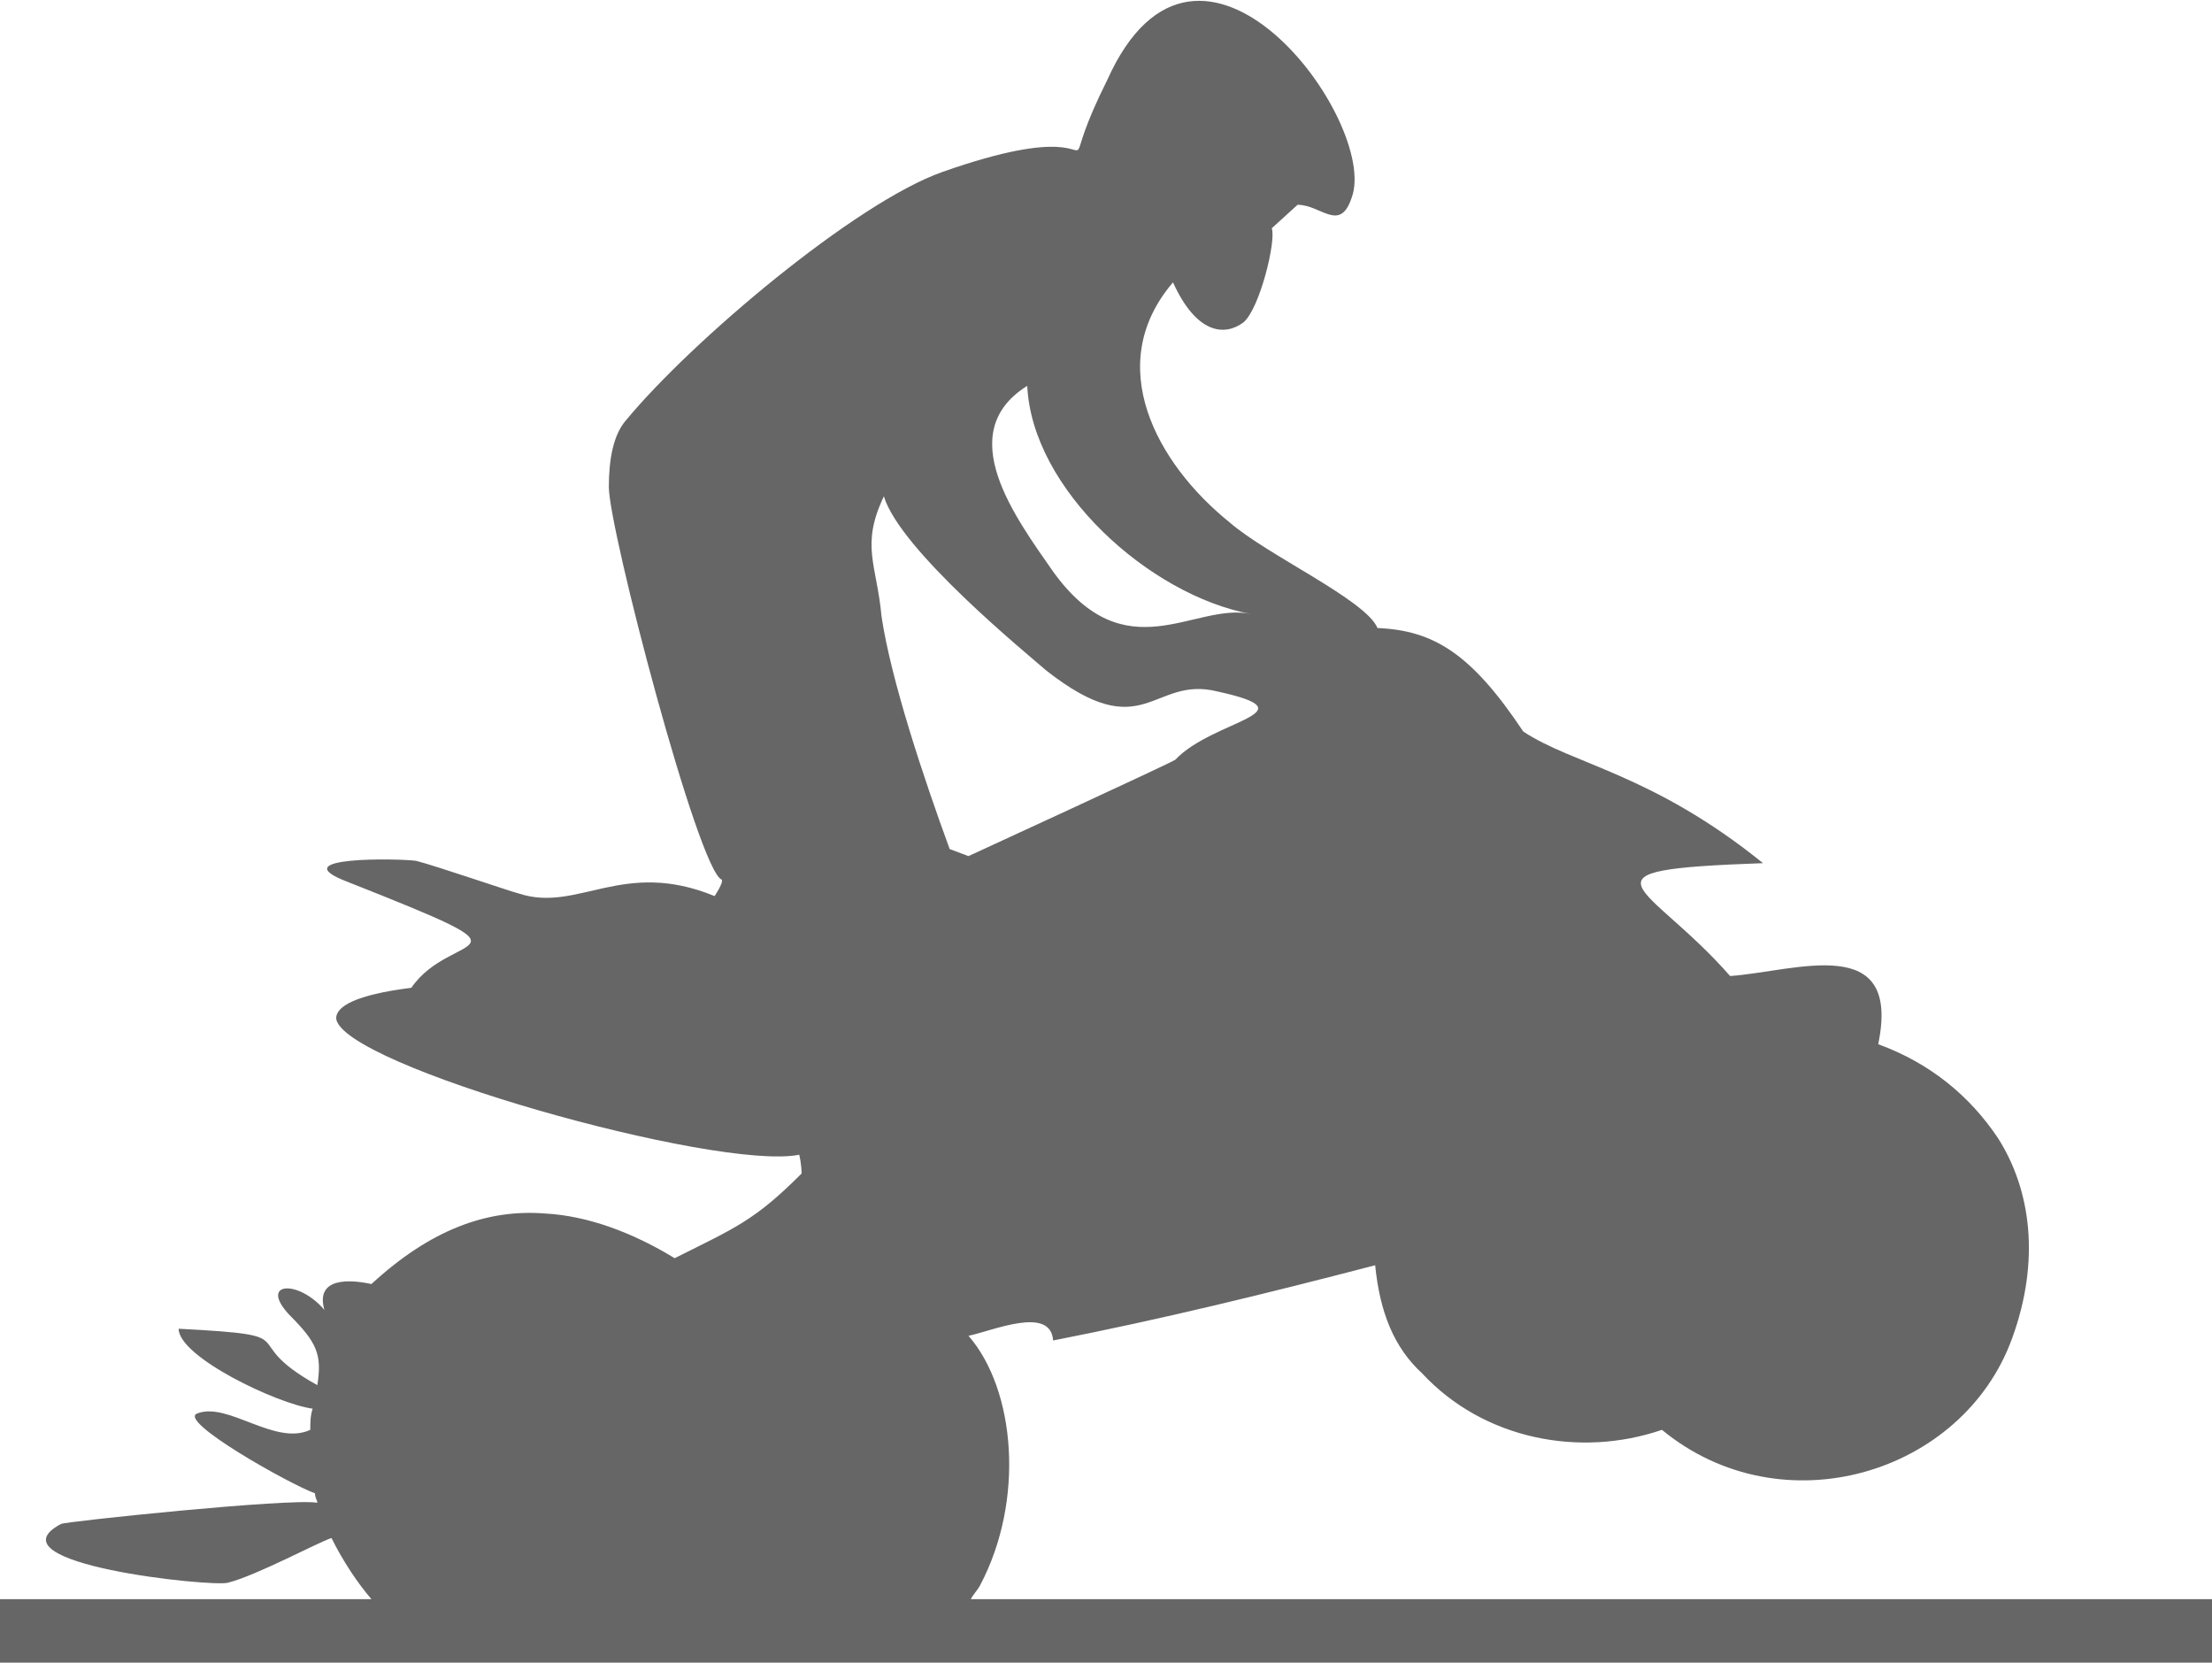 <?xml version="1.0" encoding="UTF-8"?>
<!DOCTYPE svg PUBLIC "-//W3C//DTD SVG 1.1//EN" "http://www.w3.org/Graphics/SVG/1.1/DTD/svg11.dtd">
<!-- Creator: CorelDRAW X8 -->
<svg xmlns="http://www.w3.org/2000/svg" xml:space="preserve" width="4.085in" height="3.07in" version="1.1" style="shape-rendering:geometricPrecision; text-rendering:geometricPrecision; image-rendering:optimizeQuality; fill-rule:evenodd; clip-rule:evenodd"
viewBox="0 0 941 707"
 xmlns:xlink="http://www.w3.org/1999/xlink">
 <defs>
  <style type="text/css">
   <![CDATA[
    .fil0 {fill:#666666;fill-rule:nonzero}
   ]]>
  </style>
 </defs>
 <g id="Layer_x0020_1">
  <path class="fil0" d="M84 601c-9,3 39,30 50,34 0,2 1,3 1,4 -12,-2 -107,8 -109,9 -32,17 65,27 71,25 12,-3 38,-17 44,-19 5,10 11,19 17,26l-158 0 0 27c316,0 623,0 941,0l0 -27 -528 0c1,-2 3,-4 4,-6 19,-36 15,-83 -5,-106 10,-2 35,-13 36,2 46,-9 91,-20 137,-32 2,20 8,35 20,46 26,28 67,36 102,24 51,42 128,19 149,-39 12,-33 8,-63 -6,-85 -12,-18 -29,-32 -51,-40 10,-48 -35,-31 -63,-29 -35,-40 -70,-45 14,-48 -47,-38 -81,-42 -102,-56 -22,-33 -38,-43 -62,-44 -5,-12 -47,-31 -63,-45 -31,-25 -54,-67 -24,-102 10,22 22,23 30,17 7,-6 14,-35 12,-40l11 -10c10,0 18,12 23,-3 12,-32 -65,-137 -104,-50 -10,20 -11,27 -12,29 -2,4 -4,-9 -58,10 -37,13 -107,72 -135,106 -5,6 -7,16 -7,28 0,18 38,163 48,167 1,1 -3,7 -3,7 -39,-16 -58,7 -83,-1 -4,-1 -36,-12 -44,-14 -7,-1 -58,-2 -29,9 86,34 44,20 27,45 -24,3 -32,8 -32,13 2,20 162,65 197,58 0,0 1,4 1,8 -20,20 -28,23 -54,36 -18,-11 -37,-18 -55,-19 -25,-2 -49,7 -74,30 -9,-2 -24,-3 -20,11 -11,-13 -28,-12 -15,2 12,12 14,17 12,30 -36,-20 -2,-21 -59,-24 0,12 42,32 57,34 -1,3 -1,6 -1,9 -15,7 -35,-12 -48,-7l0 0zm328 -237l-8 -3c-11,-30 -25,-72 -29,-99 -2,-22 -9,-30 1,-51 7,23 61,67 69,74 42,33 45,2 73,9 41,9 -2,12 -18,29 -1,1 -88,41 -88,41zm25 -200c2,44 52,89 95,97 -24,-5 -53,25 -84,-18 -16,-23 -43,-59 -11,-79l0 0z"/>
 </g>
</svg>
